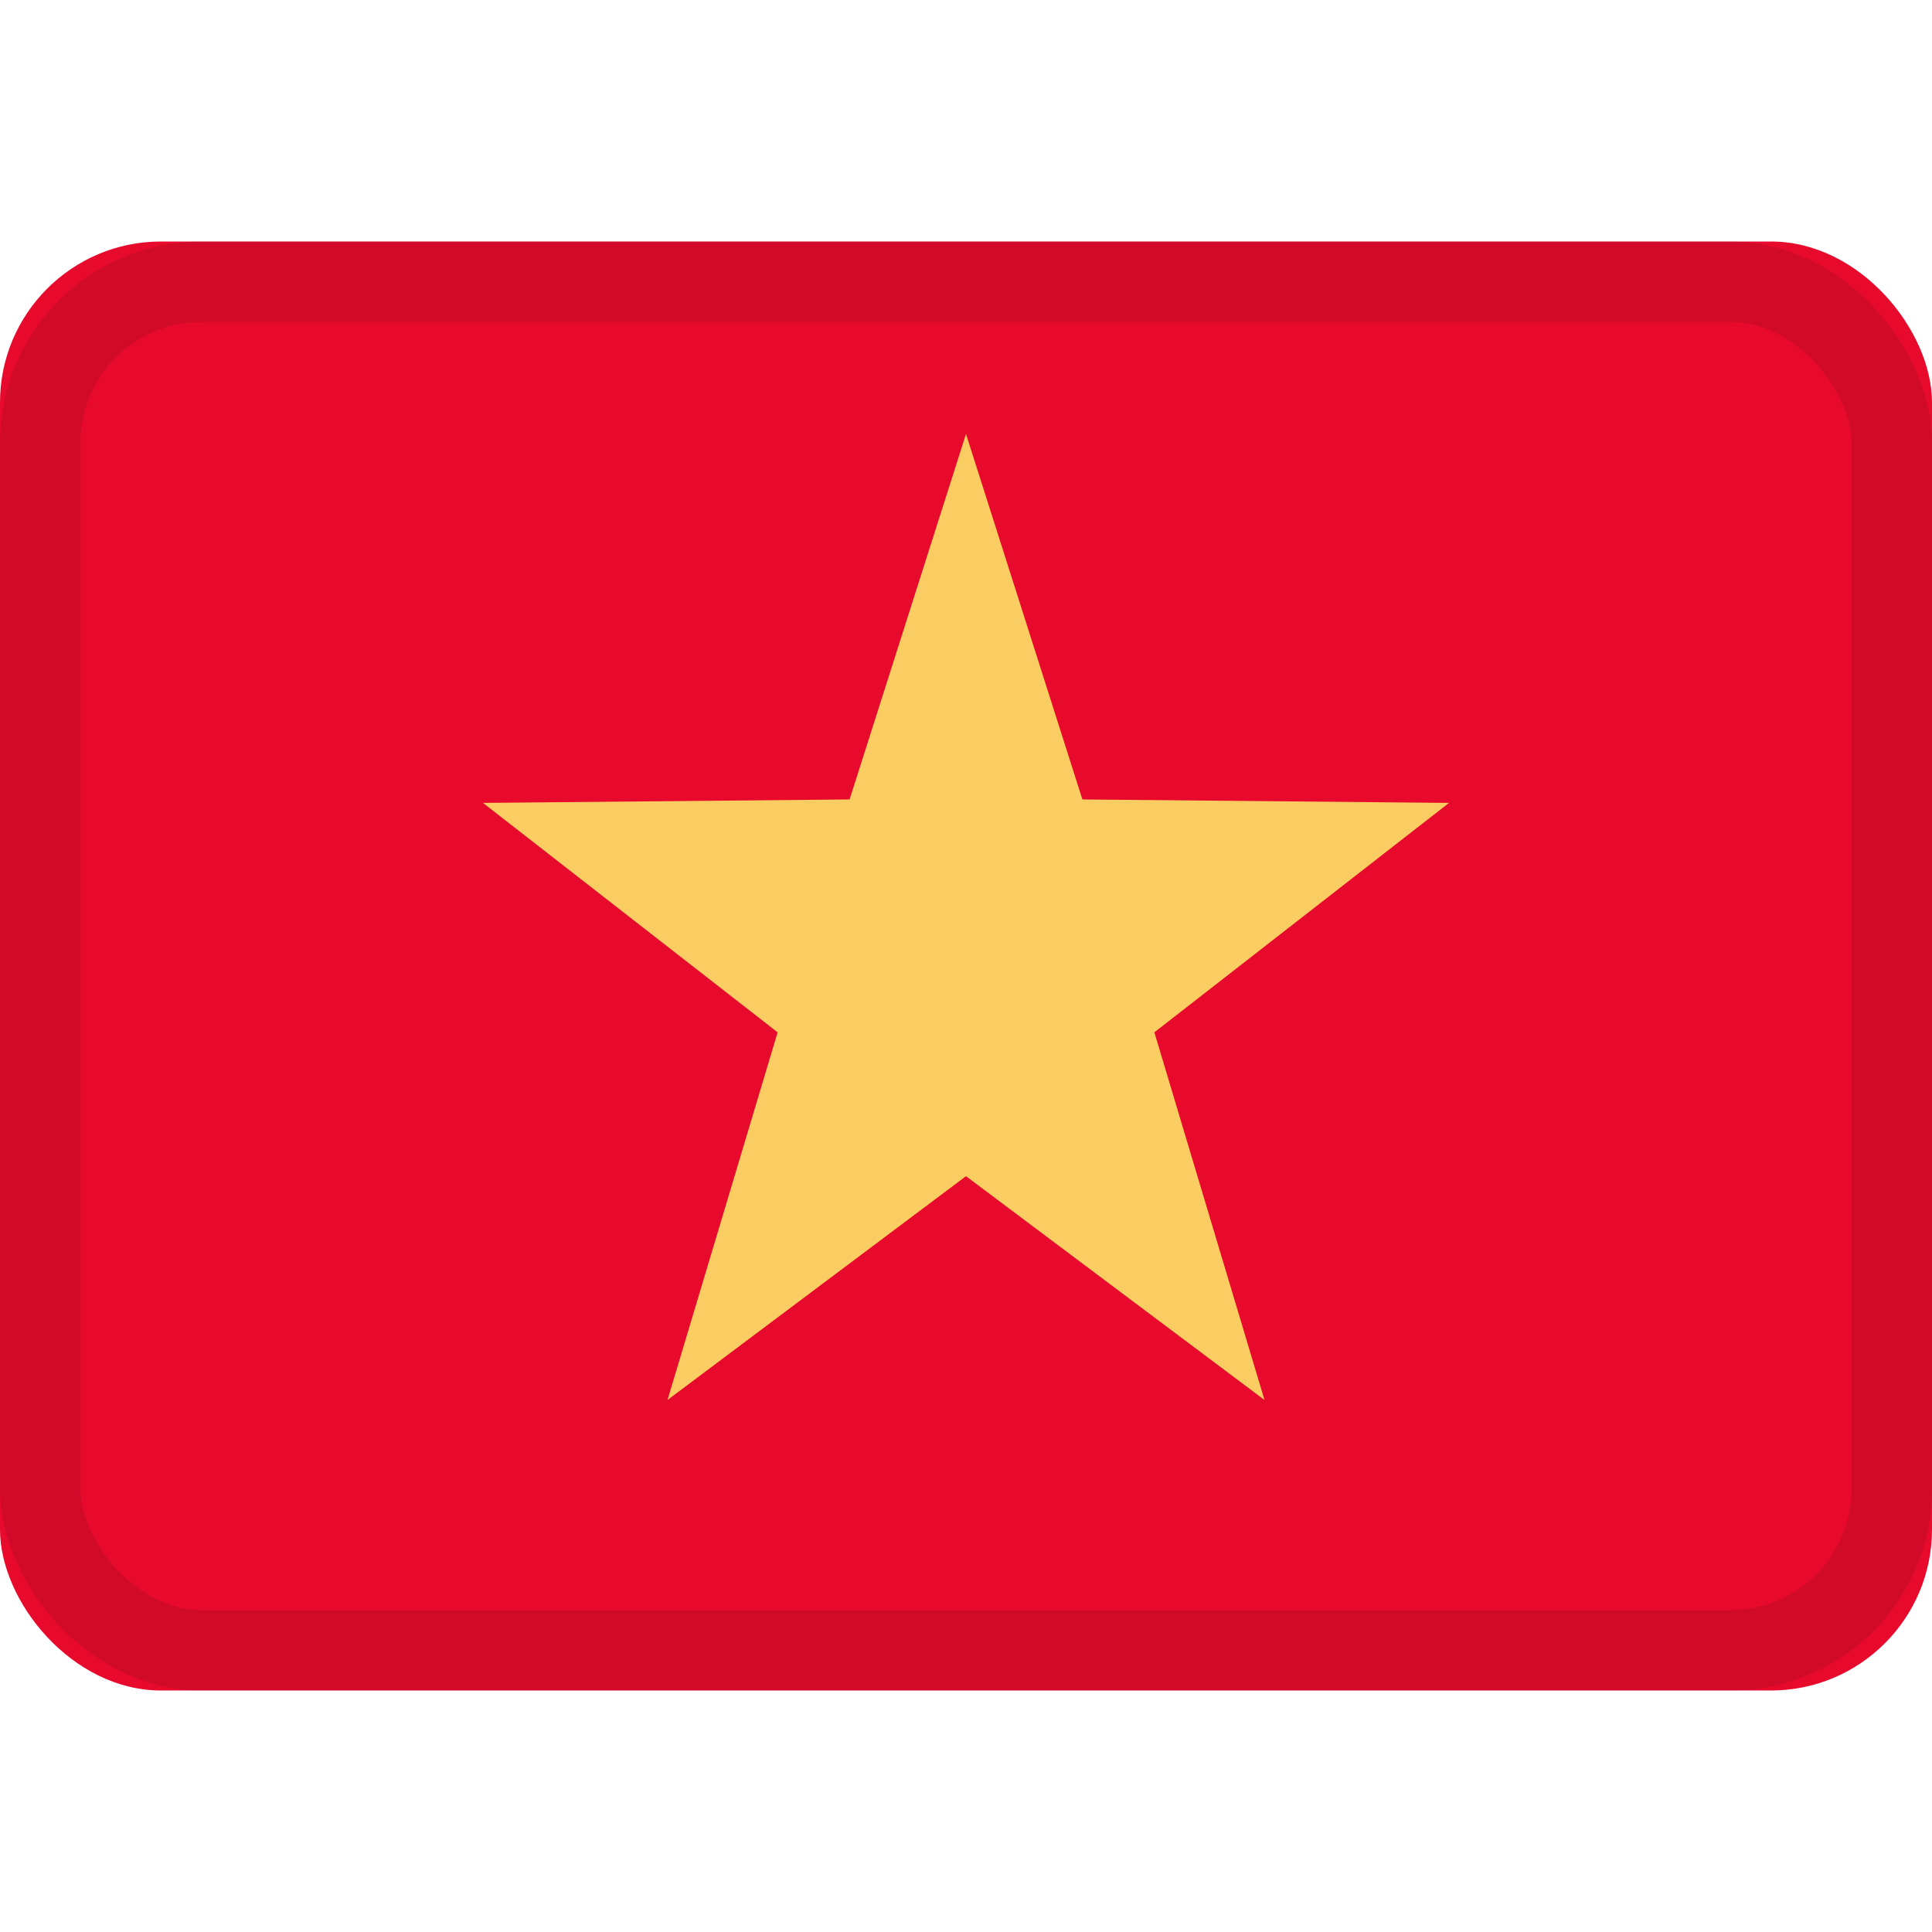 <svg xmlns="http://www.w3.org/2000/svg" viewBox="0 0 24 24"><g fill="none" fill-rule="evenodd"><rect width="24" height="18" y="3" fill="#e70a2d" rx="2"/><path fill="#facd62" d="m12 14.611-3.708 2.78 1.368-4.567L6 9.974l4.554-.043L12 5.391l1.446 4.54L18 9.974l-3.66 2.85 1.368 4.567z"/><rect width="23" height="17" x=".5" y="3.5" stroke="#100f0e" opacity=".1" rx="2"/></g></svg>
